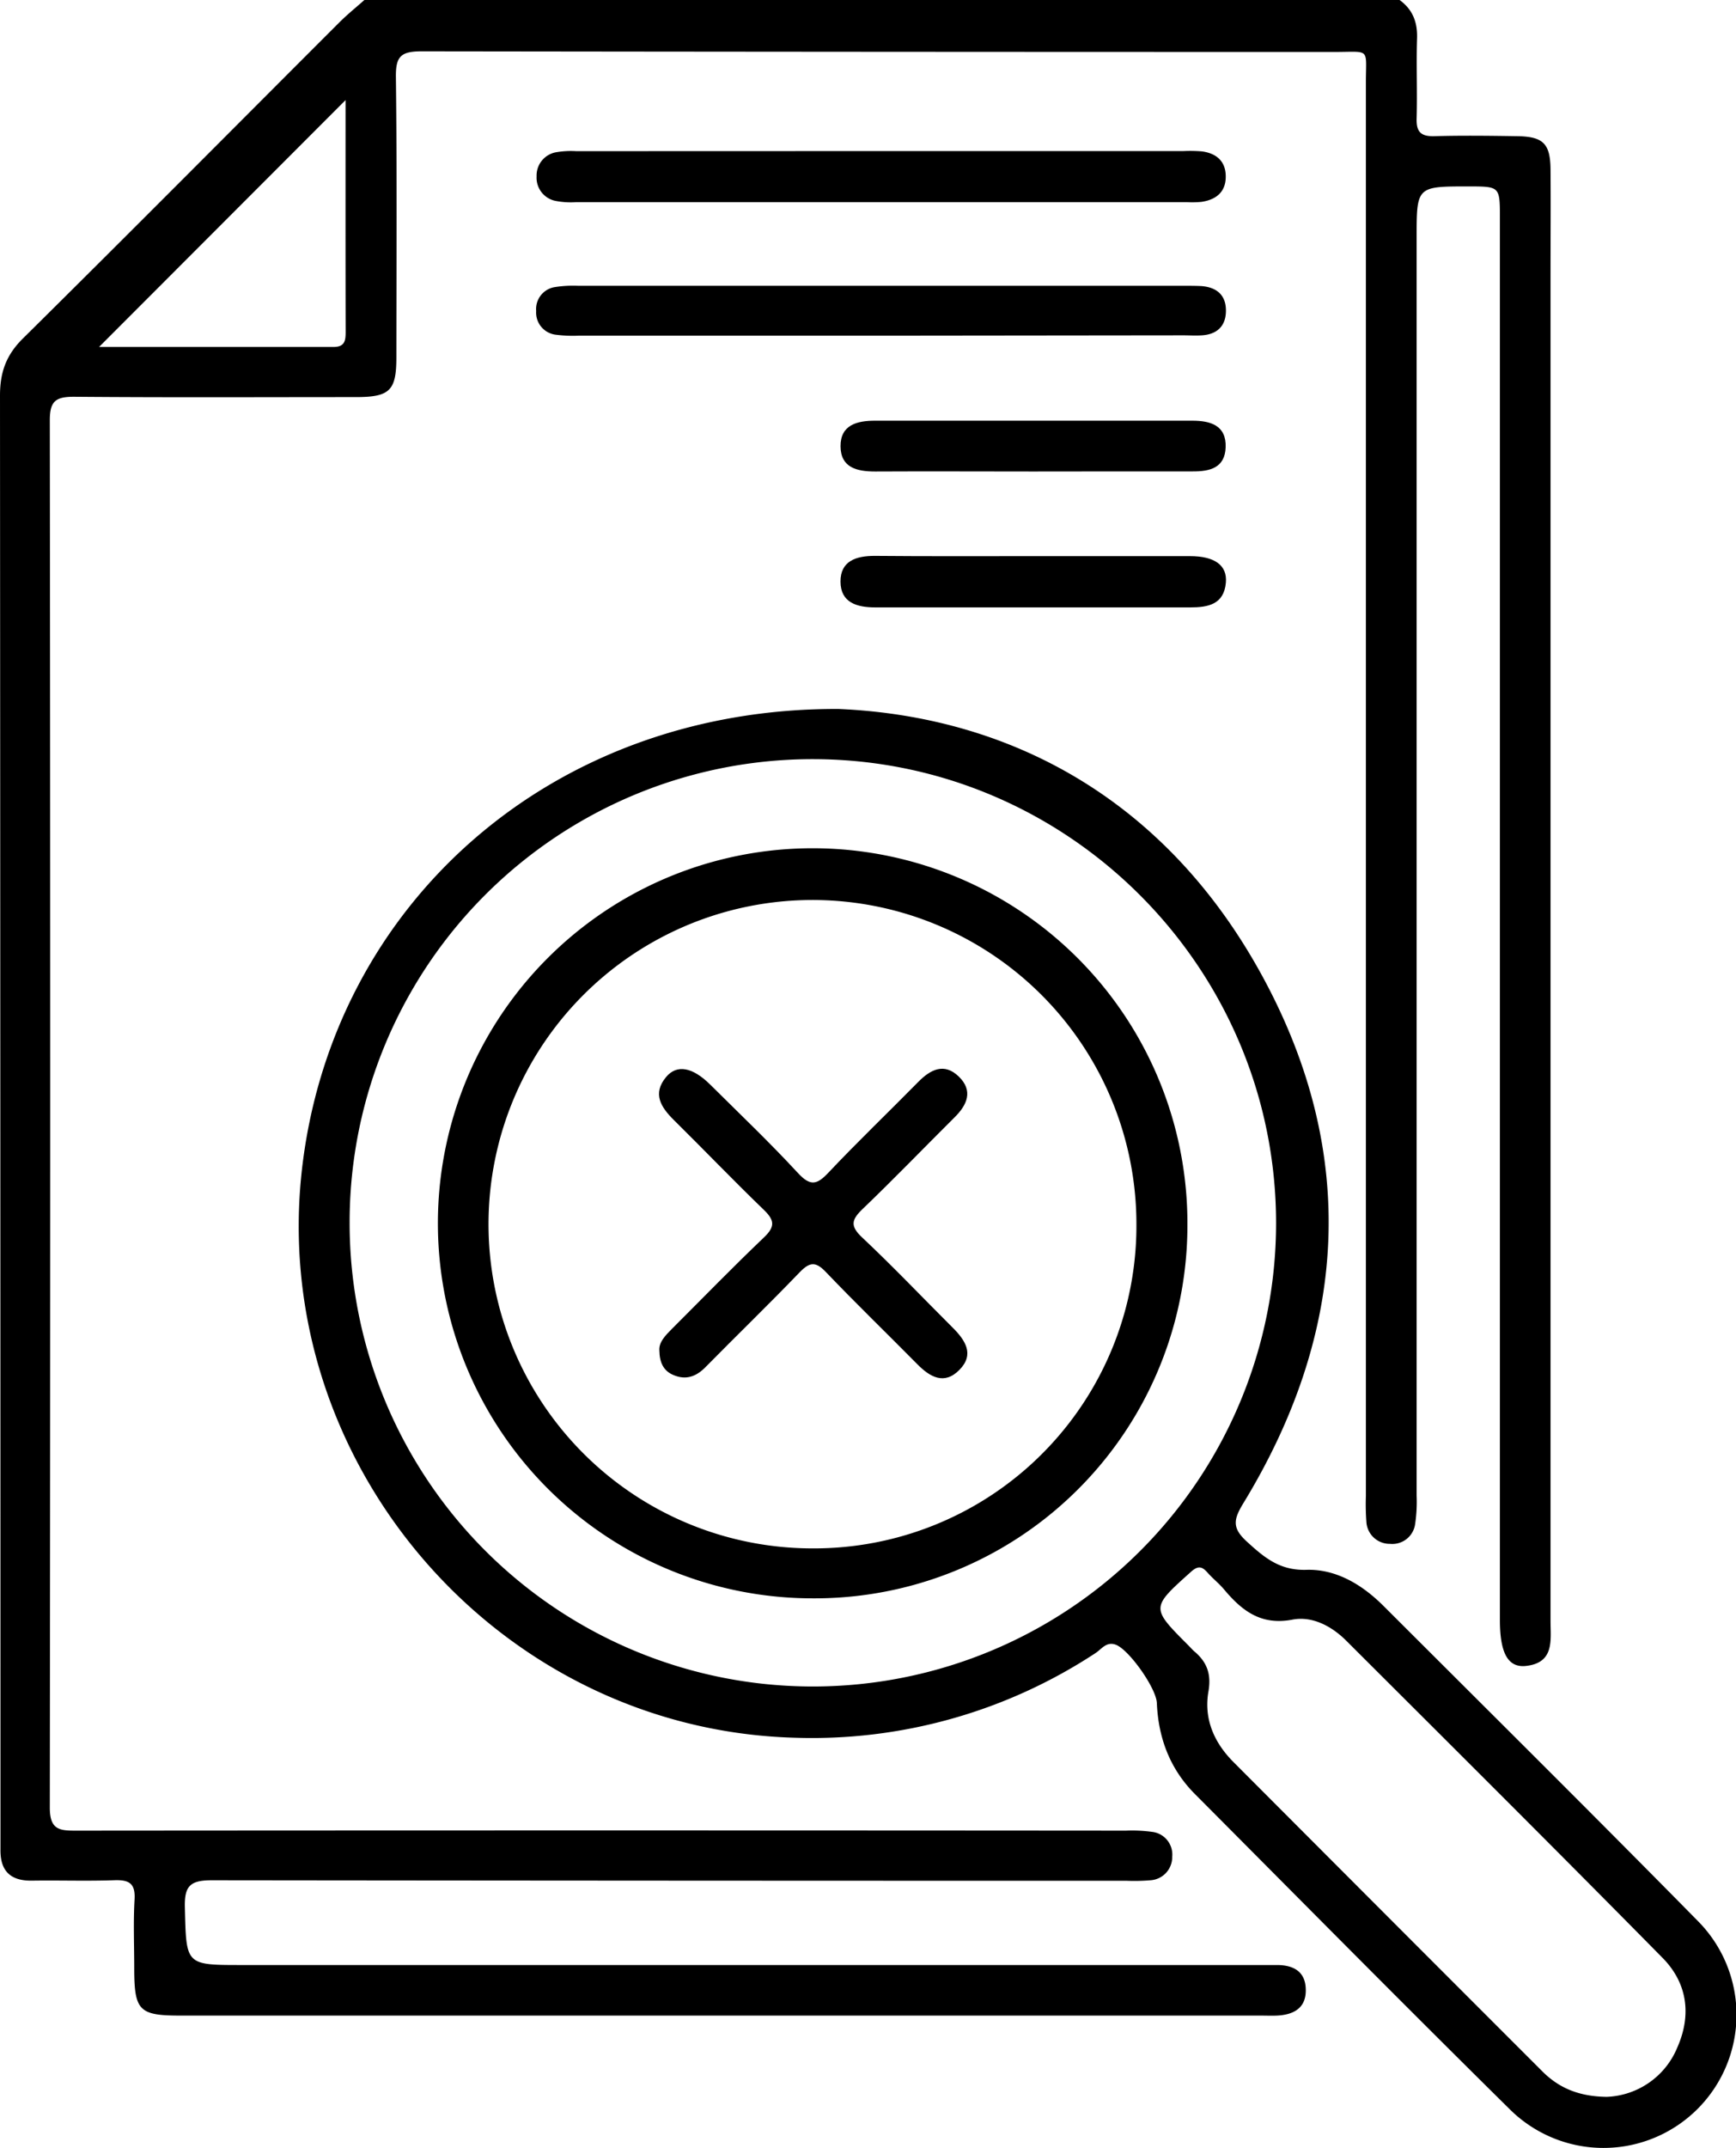 <svg xmlns="http://www.w3.org/2000/svg" viewBox="0 0 367.94 454.91"><path d="M296.64,0c2.76,2,3.82,4.69,3.7,8.14-.18,5.65.07,11.31-.09,17-.08,2.83.95,3.78,3.76,3.7,5.82-.16,11.64-.09,17.45,0,5.61.06,7.13,1.55,7.17,7.09.06,7.48,0,15,0,22.45q0,142.42,0,284.85c0,4.1.88,8.88-5.13,9.59-3.9.46-5.6-2.71-5.6-9.75V46.18c0-6.69,0-6.69-6.65-6.7-11,0-11,0-11,10.86q0,133.2,0,266.39a32,32,0,0,1-.31,6,4.88,4.88,0,0,1-5.34,4.24,4.94,4.94,0,0,1-5-4.69,50,50,0,0,1-.1-5.48q0-149.65,0-299.32c0-7.47,1.06-6.48-6.7-6.48q-96.72,0-193.46-.13c-4.45,0-5.49,1.14-5.43,5.49.24,19.78.12,39.57.1,59.36,0,7-1.4,8.37-8.52,8.38-20,0-39.89.1-59.83-.07-3.84,0-5.11.91-5.1,5q.17,146.93,0,293.83c0,4.78,2.17,4.86,5.73,4.85q111.18-.09,222.37,0a31,31,0,0,1,5.46.25,4.84,4.84,0,0,1,4.33,5.26,4.93,4.93,0,0,1-4.62,5,41.26,41.26,0,0,1-5,.11q-97,0-193.95-.11c-4.61,0-5.81,1.23-5.7,5.75.3,12.19.09,12.2,12,12.2H270.64c3.42,0,6,1.31,6.11,5.05.16,4-2.48,5.48-6.09,5.66-1.16.05-2.32,0-3.49,0H38.32c-8.86,0-9.87-1-9.87-10.11,0-4.83-.21-9.66.07-14.47.2-3.42-1.15-4.2-4.29-4.09-5.81.21-11.63,0-17.44.09-4.62.08-6.77-2.1-6.69-6.64,0-1.33,0-2.66,0-4Q.09,235.7,0,83.79c0-5,1.32-8.67,5-12.25C27.45,49.36,49.7,26.94,72.05,4.62,73.69,3,75.5,1.54,77.23,0ZM73.24,21.2,21,73.48c15.93,0,32.81,0,49.69,0,2.42,0,2.57-1.37,2.57-3.21C73.22,53.55,73.24,36.8,73.24,21.2Z" transform="translate(0)"/><path d="M177.73,150.15c36.86,1.59,69.78,19.56,90,56.92s17.93,75-4.19,111.27c-2.09,3.43-2.47,5.23.7,8.13,3.75,3.42,7,6.2,12.74,6,6.27-.16,11.78,3.18,16.27,7.67,22.23,22.19,44.54,44.3,66.58,66.68a28.19,28.19,0,0,1-39.95,39.79c-22.36-22.06-44.45-44.39-66.61-66.64-5.29-5.31-7.77-11.87-8.08-19.3-.14-3.16-5.92-11.34-8.74-12.35-2-.72-3,1-4.33,1.83a109.39,109.39,0,0,1-63.71,17.88C105.61,366.26,56.91,310,64,247.64,70.41,191.57,116.74,149.91,177.73,150.15ZM74.1,258.91a98.18,98.18,0,1,0,196.36.18c0-54.08-43.94-98.15-97.92-98.31A98.13,98.13,0,0,0,74.1,258.91ZM340.51,444.09a16.88,16.88,0,0,0,15-10.48c3.05-6.91,2.11-13.63-3.12-18.94-22.27-22.58-44.75-44.94-67.2-67.33-3.06-3-7.13-5.12-11.27-4.32-6.64,1.27-10.68-1.87-14.46-6.37-1.06-1.27-2.39-2.31-3.49-3.55s-1.93-1.66-3.53-.22c-8.51,7.64-8.57,7.58-.57,15.59.47.47.91,1,1.41,1.4,2.6,2.25,3.47,4.81,2.84,8.39-1,5.77,1.19,10.79,5.29,14.9q32.71,32.79,65.48,65.53C330.32,442.11,334.46,444,340.51,444.09Z" transform="translate(0)"/><path d="M186.94,32h63.78a31,31,0,0,1,4,.06c3,.39,5,2,5.07,5.14.09,3.42-2,5.1-5.18,5.56a21.12,21.12,0,0,1-3,.06H122.06a16.85,16.85,0,0,1-4.45-.3,5,5,0,0,1-3.88-5.17,5,5,0,0,1,4-5.08,18.34,18.34,0,0,1,4.46-.25Q154.55,32,186.94,32Z" transform="translate(0)"/><path d="M186.94,71.09h-64.3a28.36,28.36,0,0,1-5-.22,4.72,4.72,0,0,1-4-5,4.71,4.71,0,0,1,3.91-5.06,24.82,24.82,0,0,1,5-.28q64.31,0,128.61,0c1.16,0,2.33,0,3.49.06,3.32.26,5.28,2,5.18,5.43-.09,3.16-2,4.8-5.08,5-1.32.09-2.65,0-4,0Z" transform="translate(0)"/><path d="M218.83,117.78c11.12,0,22.24,0,33.36,0,5.25,0,7.95,1.94,7.63,5.61-.41,4.63-3.77,5.25-7.56,5.25q-33.37,0-66.74,0c-3.9,0-7.35-1-7.38-5.44s3.38-5.49,7.32-5.47C196.58,117.83,207.7,117.78,218.83,117.78Z" transform="translate(0)"/><path d="M218.87,99.86c-11.12,0-22.24-.06-33.36,0-3.92,0-7.34-.82-7.36-5.35s3.5-5.42,7.35-5.41q33.6,0,67.21,0c3.87,0,7.23,1,7.06,5.64-.15,4.37-3.36,5.12-7,5.1C241.43,99.82,230.15,99.86,218.87,99.86Z" transform="translate(0)"/><path d="M172.22,338.51a79.43,79.43,0,1,1,79.45-79.08A79,79,0,0,1,172.22,338.51Zm68.64-79.08a68.66,68.66,0,1,0-68.52,68.5A68.32,68.32,0,0,0,240.86,259.43Z" transform="translate(0)"/><path d="M139.75,286c-.12-1.78,1.3-3.19,2.72-4.62,6.47-6.45,12.82-13,19.45-19.31,2.46-2.34,2.21-3.69-.08-5.89-6.46-6.22-12.67-12.71-19.05-19-2.73-2.71-4.54-5.55-1.62-9.07,2.28-2.75,5.62-2.11,9.36,1.6,6.25,6.2,12.64,12.28,18.61,18.74,2.67,2.89,4.07,2.43,6.5-.16,6.16-6.52,12.65-12.72,18.94-19.11,2.64-2.69,5.54-4.17,8.63-1.18s1.8,6-.89,8.64c-6.48,6.44-12.8,13-19.42,19.34-2.42,2.31-2.81,3.64-.14,6.13,6.54,6.14,12.72,12.65,19.09,19,2.72,2.69,4.75,5.7,1.51,9s-6.28,1.53-9-1.25c-6.42-6.5-13-12.85-19.31-19.45-2.15-2.26-3.4-2.17-5.52,0-6.56,6.82-13.37,13.4-20,20.13-1.95,2-4.13,2.79-6.74,1.7C140.69,290.39,139.79,288.67,139.75,286Z" transform="translate(0)"/></svg>